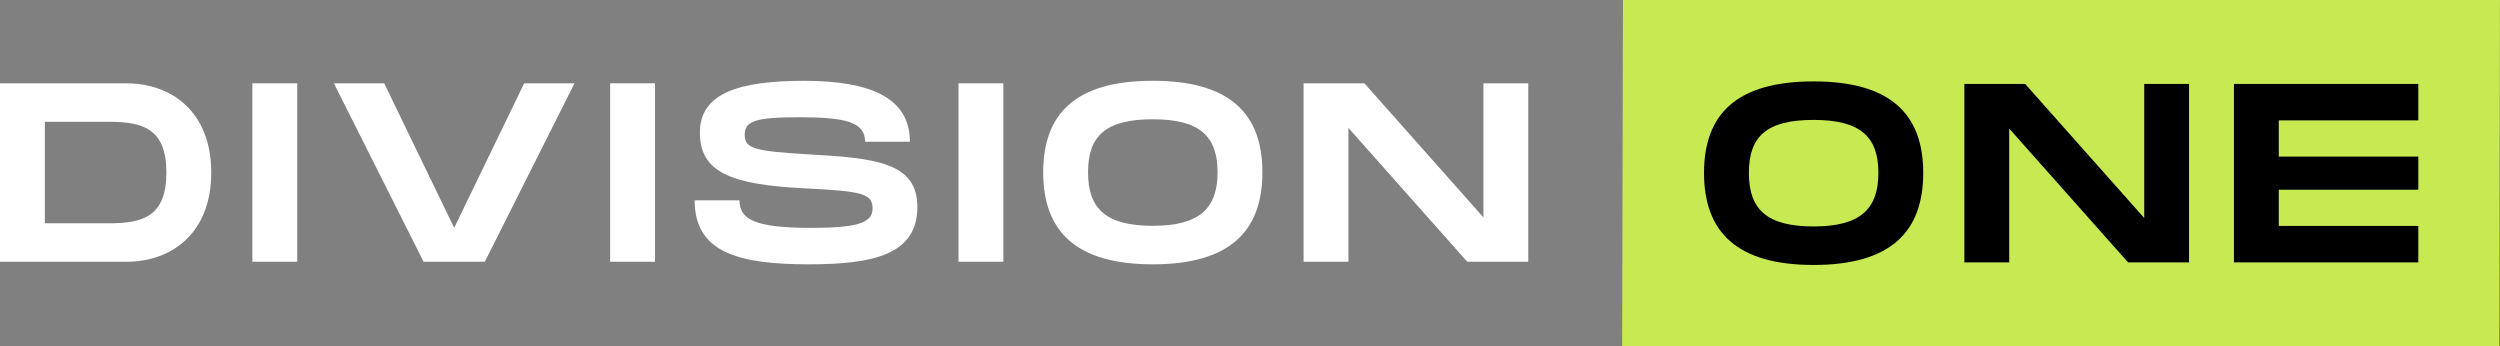 <svg width="231" height="32" viewBox="0 0 231 32" fill="none" xmlns="http://www.w3.org/2000/svg">
<rect x="0" y="0" width="231" height="32" fill="#808080" stroke="none"/>
<g clip-path="url(#clip0_920_1205)">
<path d="M11.692 7.697H0V24.186H11.692C15.859 24.186 19.519 21.548 19.519 15.944C19.519 10.339 15.859 7.701 11.692 7.701V7.697ZM10.127 20.628H4.144V11.255H10.127C13.258 11.255 15.375 11.937 15.375 15.944C15.375 19.95 13.258 20.632 10.127 20.632V20.628Z" fill="white"/>
<path d="M27.464 7.697H23.32V24.186H27.464V7.697Z" fill="white"/>
<path d="M41.967 21.053L35.5 7.697H30.85L39.137 24.186H44.797L53.084 7.697H48.434L41.967 21.053Z" fill="white"/>
<path d="M60.523 7.697H56.379V24.186H60.523V7.697Z" fill="white"/>
<path d="M74.474 14.248C69.778 13.964 68.81 13.73 68.81 12.459C68.81 11.189 69.778 10.834 73.853 10.834C78.156 10.834 79.931 11.282 79.931 13.095H84.075C84.075 9.018 80.392 7.467 74.314 7.467C68.235 7.467 64.67 8.621 64.67 12.249C64.67 15.877 67.454 17.078 74.477 17.409C79.703 17.666 80.624 17.904 80.624 19.268C80.624 20.562 79.314 21.057 74.961 21.057C69.713 21.057 68.33 20.258 68.33 18.512H64.186C64.186 23.27 68.121 24.424 74.729 24.424C80.689 24.424 84.764 23.527 84.764 19.124C84.764 14.954 80.83 14.603 74.474 14.248Z" fill="white"/>
<path d="M92.709 7.697H88.565V24.186H92.709V7.697Z" fill="white"/>
<path d="M106.519 7.463C99.431 7.463 96.392 10.456 96.392 15.92C96.392 21.384 99.431 24.424 106.519 24.424C113.607 24.424 116.646 21.384 116.646 15.92C116.646 10.456 113.584 7.463 106.519 7.463ZM106.519 20.866C102.215 20.866 100.536 19.311 100.536 15.92C100.536 12.53 102.193 11.021 106.519 11.021C110.846 11.021 112.503 12.576 112.503 15.92C112.503 19.264 110.823 20.866 106.519 20.866Z" fill="white"/>
<path d="M137.068 20.086L126.069 7.697H120.451V24.186H124.595V11.82L135.575 24.186H141.212V7.697H137.068V20.086Z" fill="white"/>
<path d="M149.888 32H230.924L230.996 0H149.961L149.888 32Z" fill="#C7EA52"/>
<path d="M167.579 7.522C160.491 7.522 157.452 10.515 157.452 15.979C157.452 21.442 160.491 24.482 167.579 24.482C174.667 24.482 177.706 21.442 177.706 15.979C177.706 10.515 174.644 7.522 167.579 7.522ZM167.579 20.924C163.276 20.924 161.596 19.369 161.596 15.979C161.596 12.588 163.253 11.08 167.579 11.08C171.906 11.08 173.563 12.635 173.563 15.979C173.563 19.322 171.883 20.924 167.579 20.924Z" fill="black"/>
<path d="M198.128 20.145L187.125 7.755H181.507V24.244H185.651V11.879L196.631 24.244H202.268V7.755H198.128V20.145Z" fill="black"/>
<path d="M206.416 24.244H223.451V20.873H210.559V17.53H223.451V14.47H210.559V11.123H223.451V7.755H206.416V24.244Z" fill="black"/>
</g>
<defs>
<clipPath id="clip0_920_1205">
<rect width="231" height="32" fill="white"/>
</clipPath>
</defs>
</svg>
